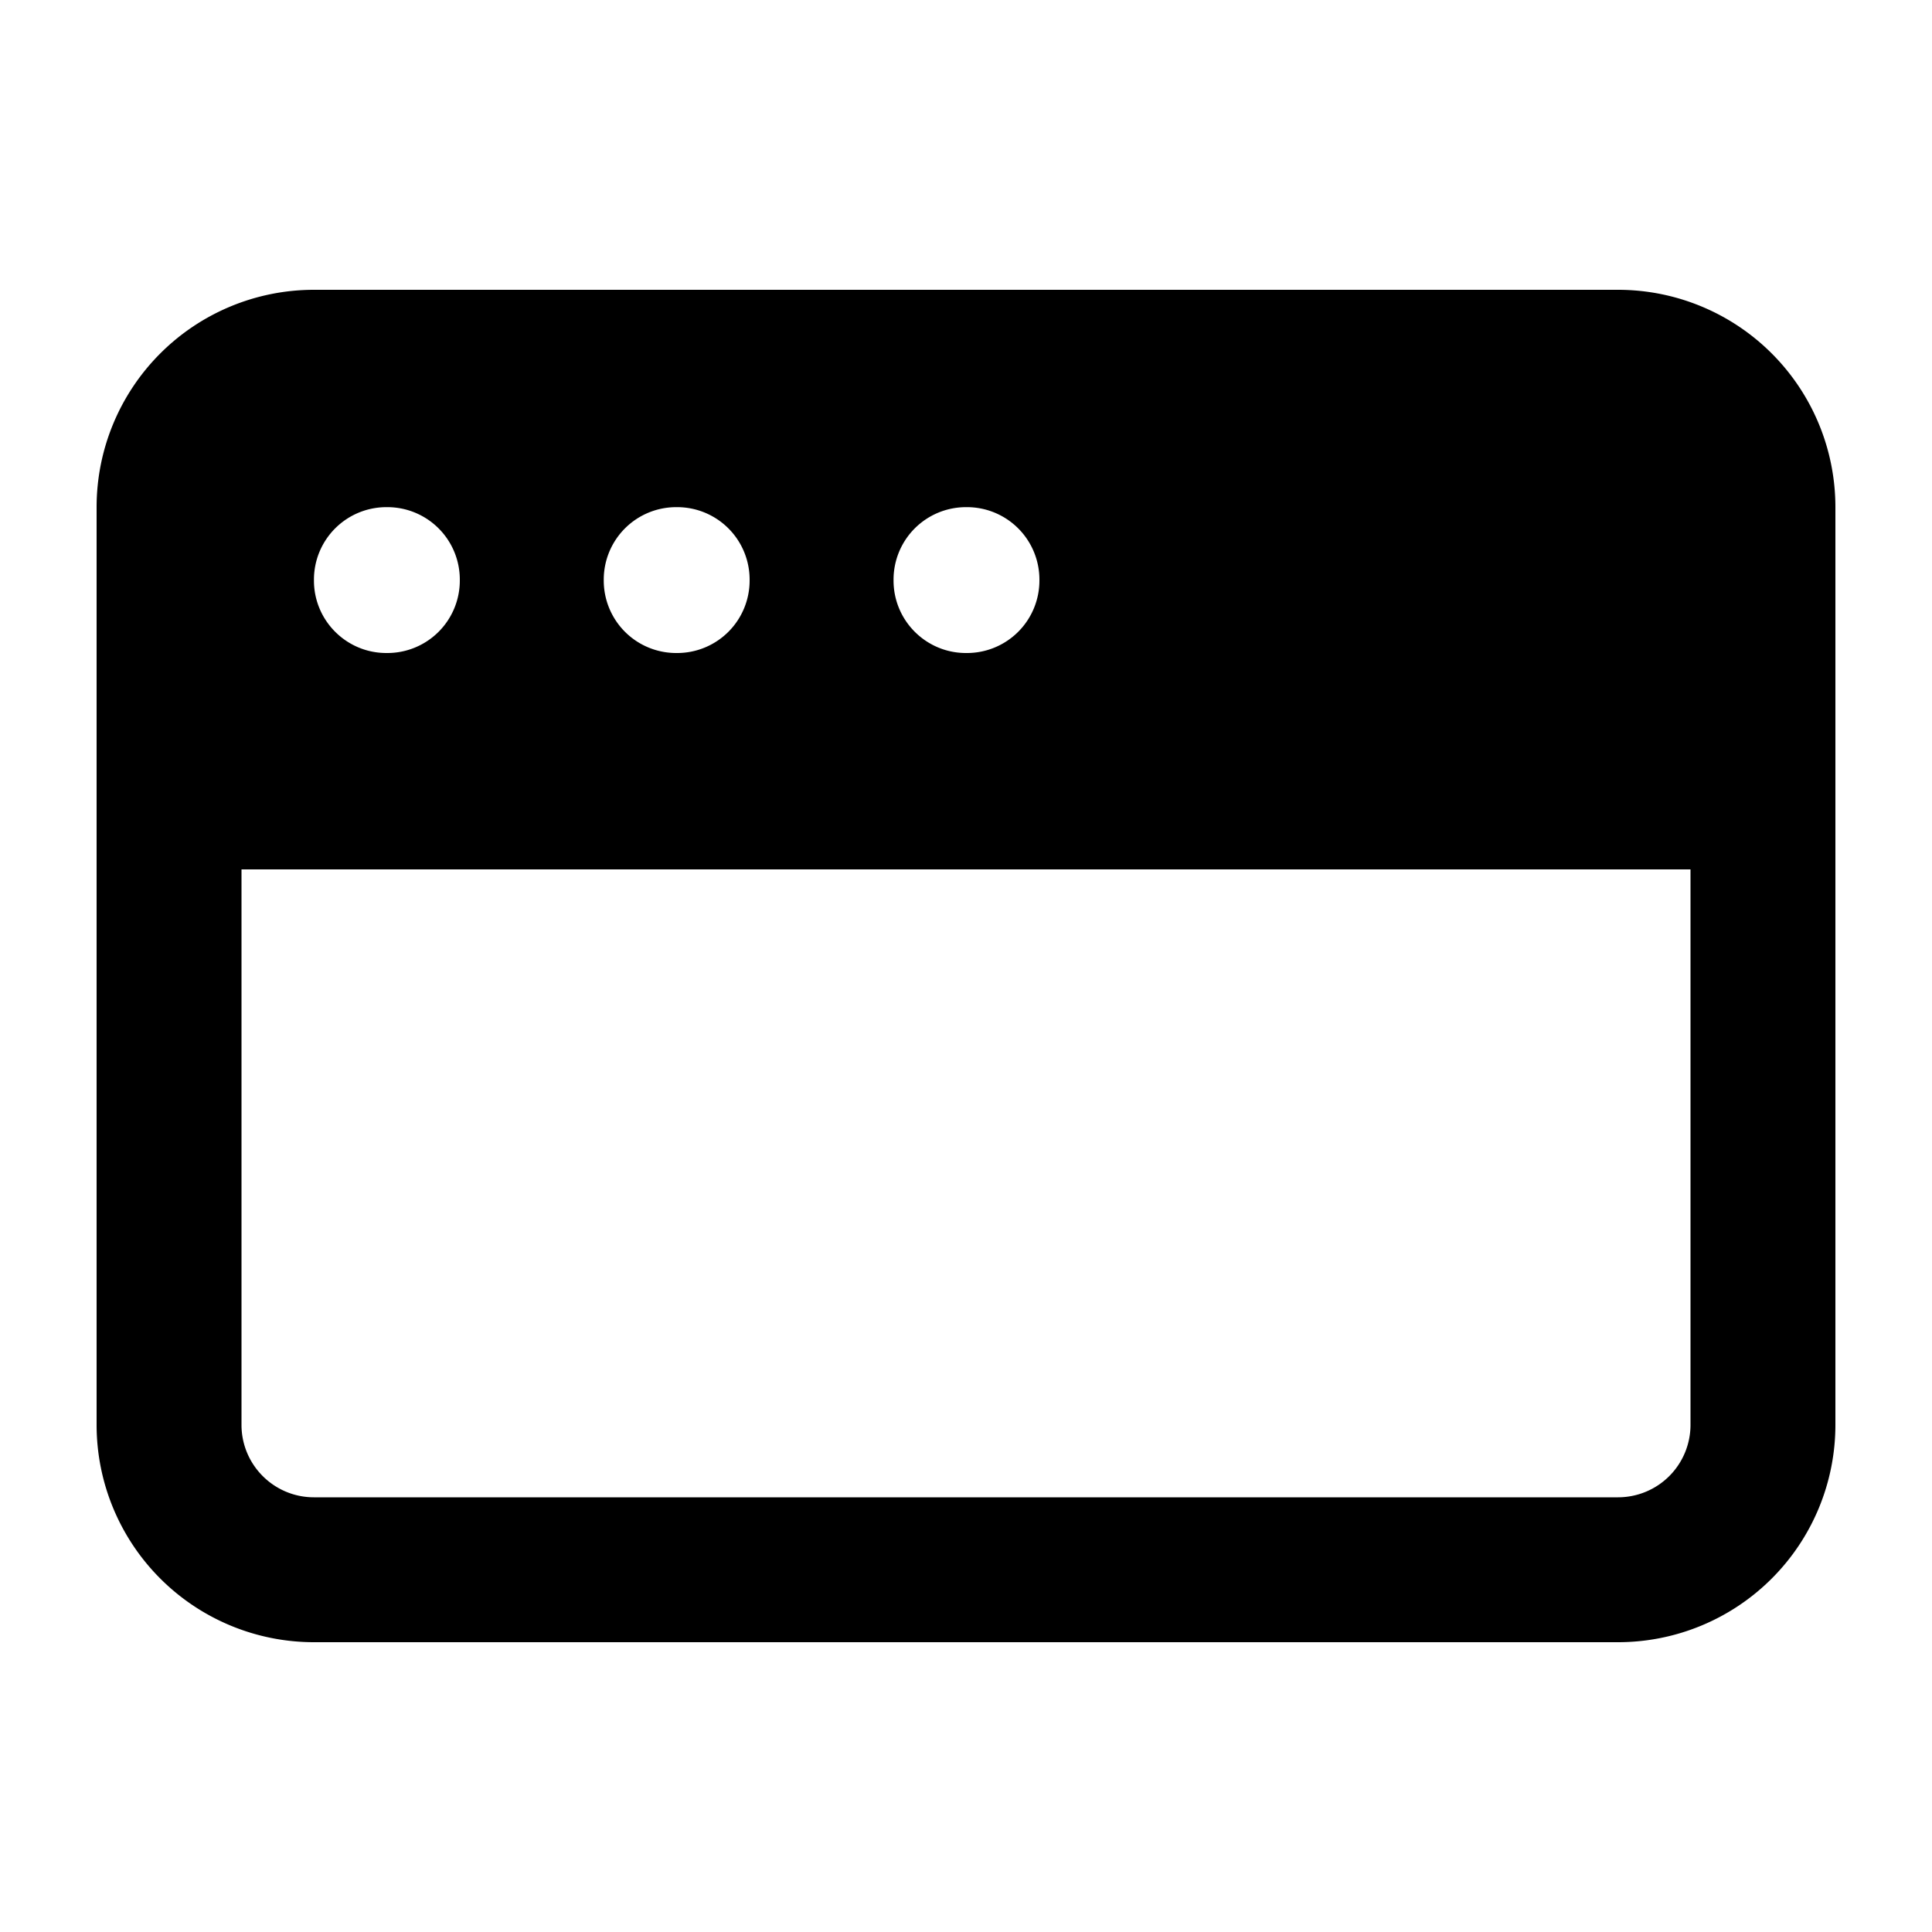 <svg xmlns="http://www.w3.org/2000/svg" viewBox="0 0 20 20" fill="currentColor" aria-hidden="true">
  <path fill-rule="evenodd" d="M3.25 3A2.25 2.25 0 001 5.25v9.5A2.25 2.25 0 003.25 17h13.5A2.25 2.25 0 0019 14.75v-9.5A2.25 2.25 0 0016.75 3H3.25zM2.5 9v5.75c0 .414.336.75.75.75h13.5a.75.75 0 00.75-.75V9h-15zM4 5.25a.75.75 0 00-.75.75v.01c0 .414.336.75.75.75h.01a.75.75 0 00.75-.75V6a.75.75 0 00-.75-.75H4zM6.25 6A.75.75 0 017 5.25h.01a.75.75 0 01.75.75v.01a.75.75 0 01-.75.75H7a.75.75 0 01-.75-.75V6zM10 5.25a.75.75 0 00-.75.75v.01c0 .414.336.75.75.75h.01a.75.75 0 00.75-.75V6a.75.75 0 00-.75-.75H10z" clip-rule="evenodd"/>
</svg>
